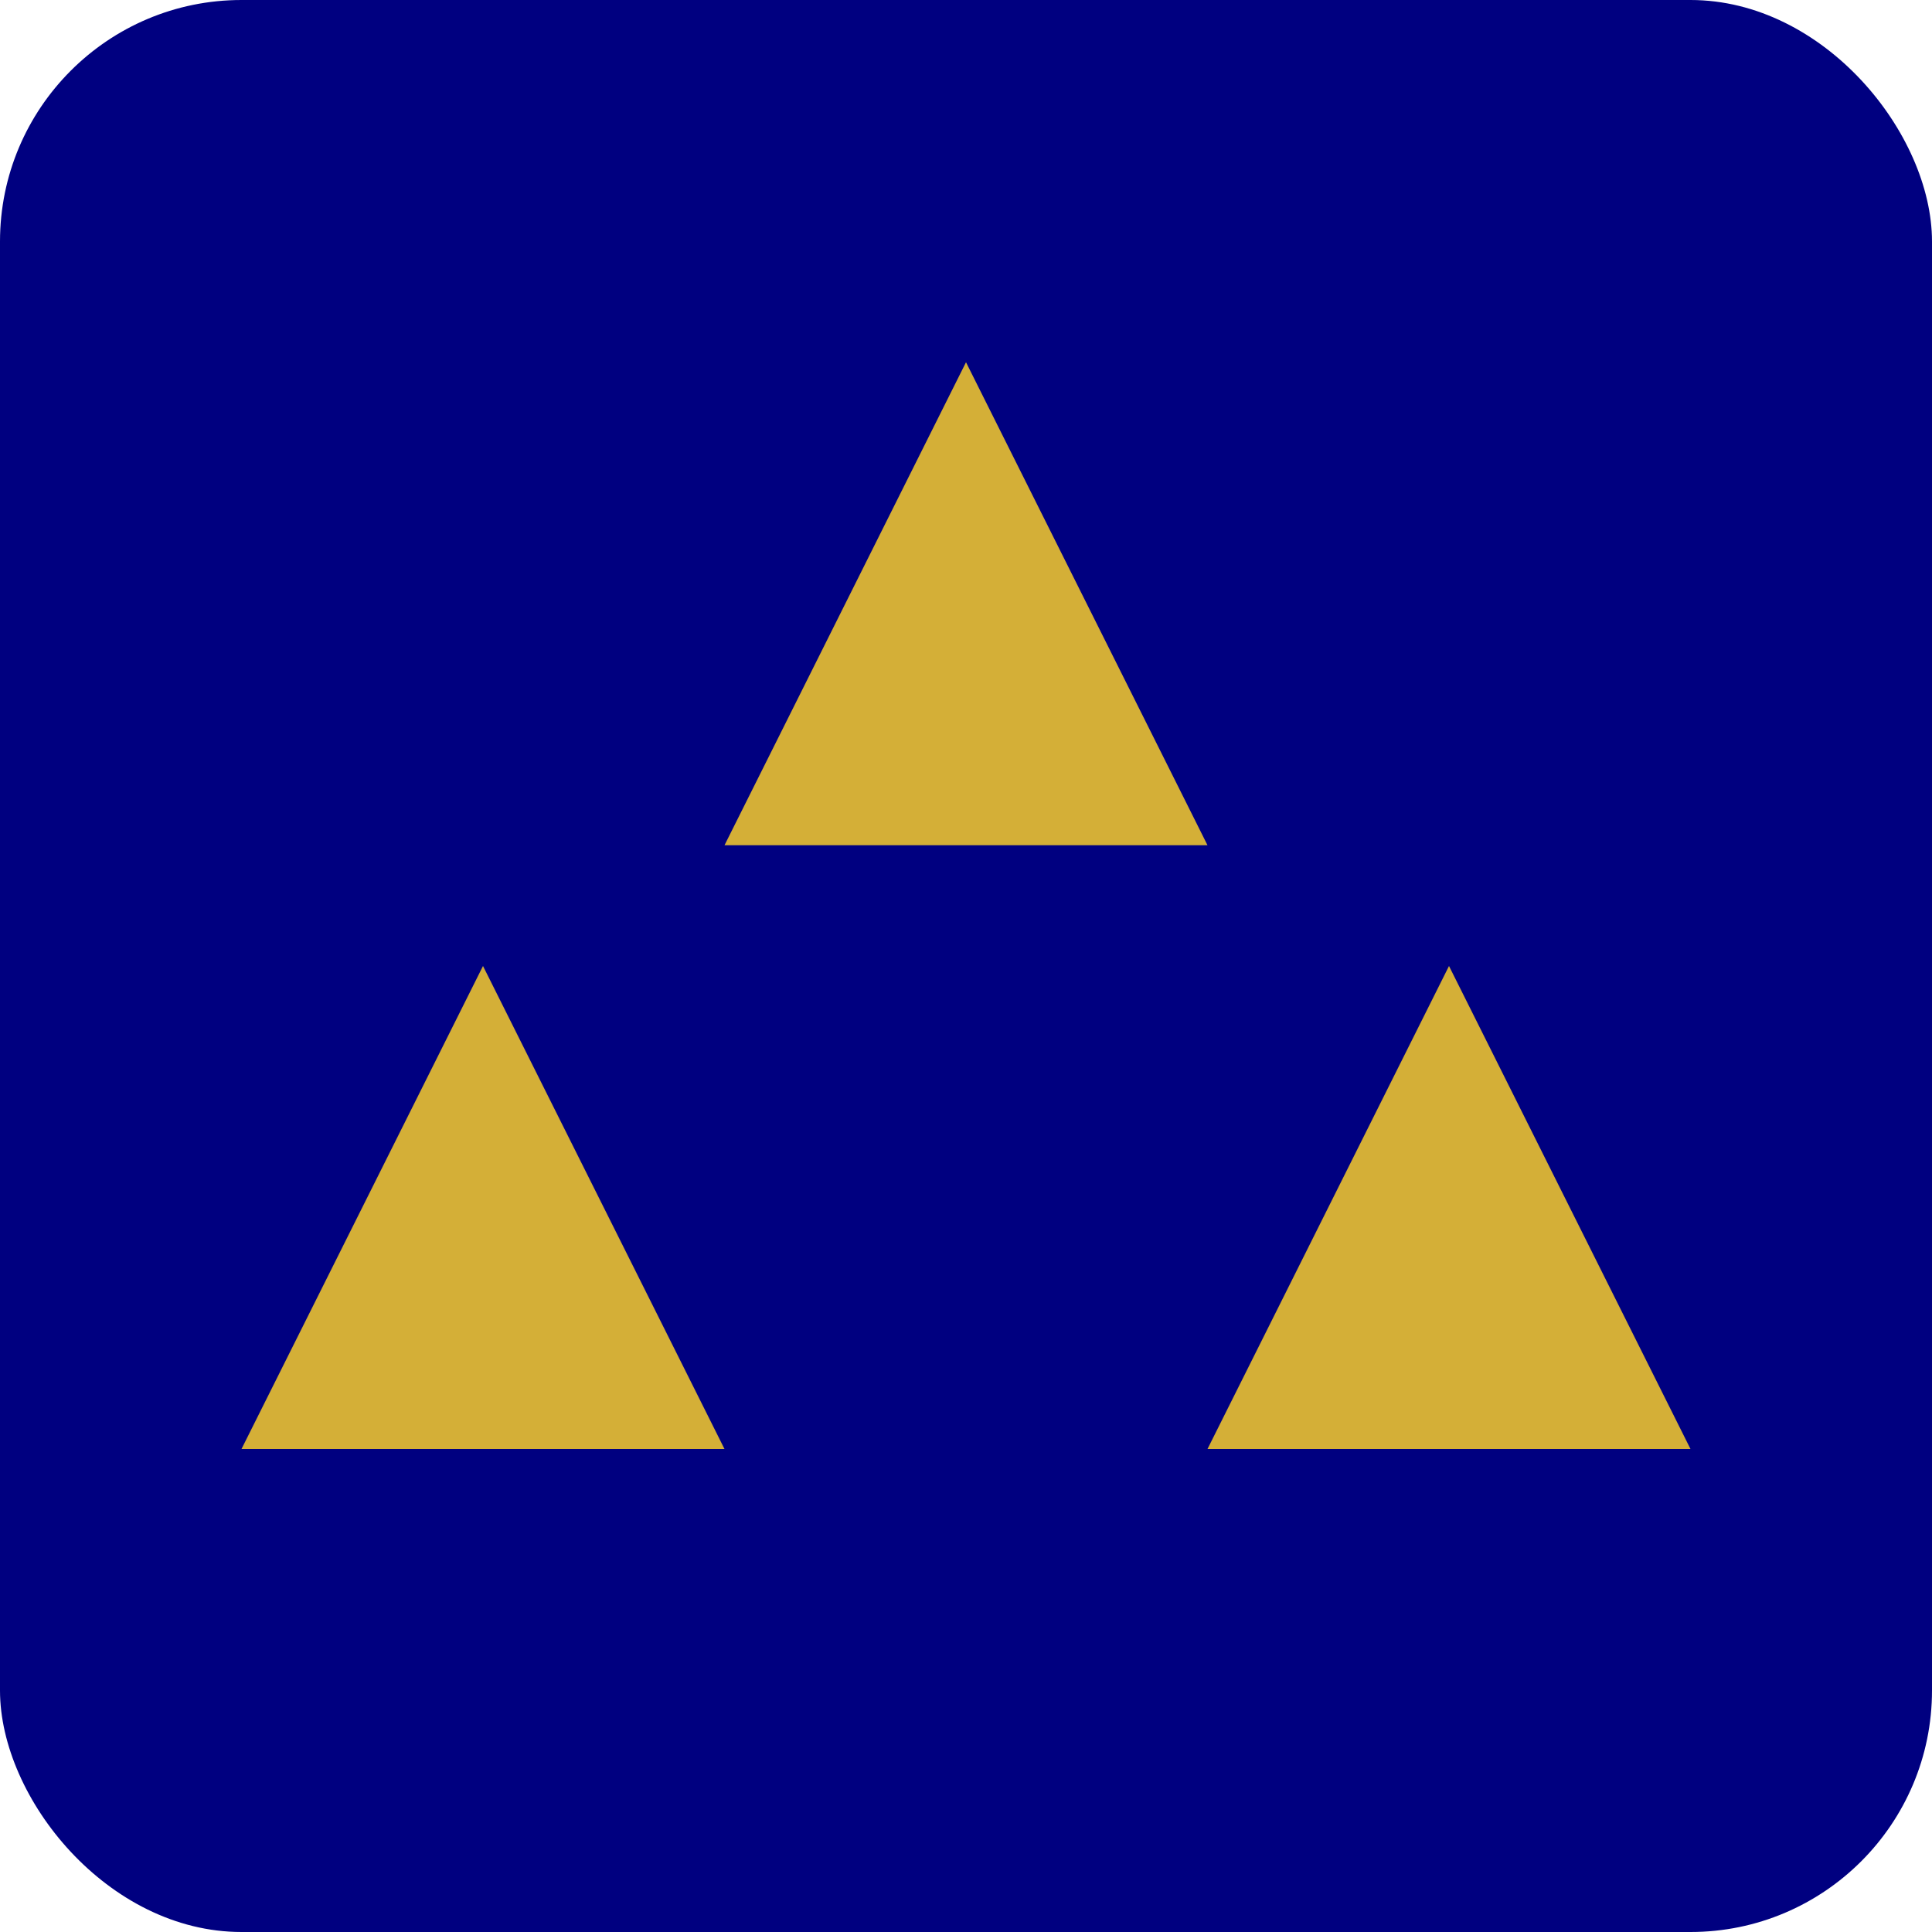 <svg xmlns="http://www.w3.org/2000/svg" width="32" height="32" viewBox="0 0 32 32">
  <rect width="32" height="32" rx="4" fill="#000080"/>
  <path d="M16 6L20 14H12L16 6Z" fill="#D4AF37"/>
  <path d="M8 16L12 24H4L8 16Z" fill="#D4AF37"/>
  <path d="M24 16L28 24H20L24 16Z" fill="#D4AF37"/>
</svg>